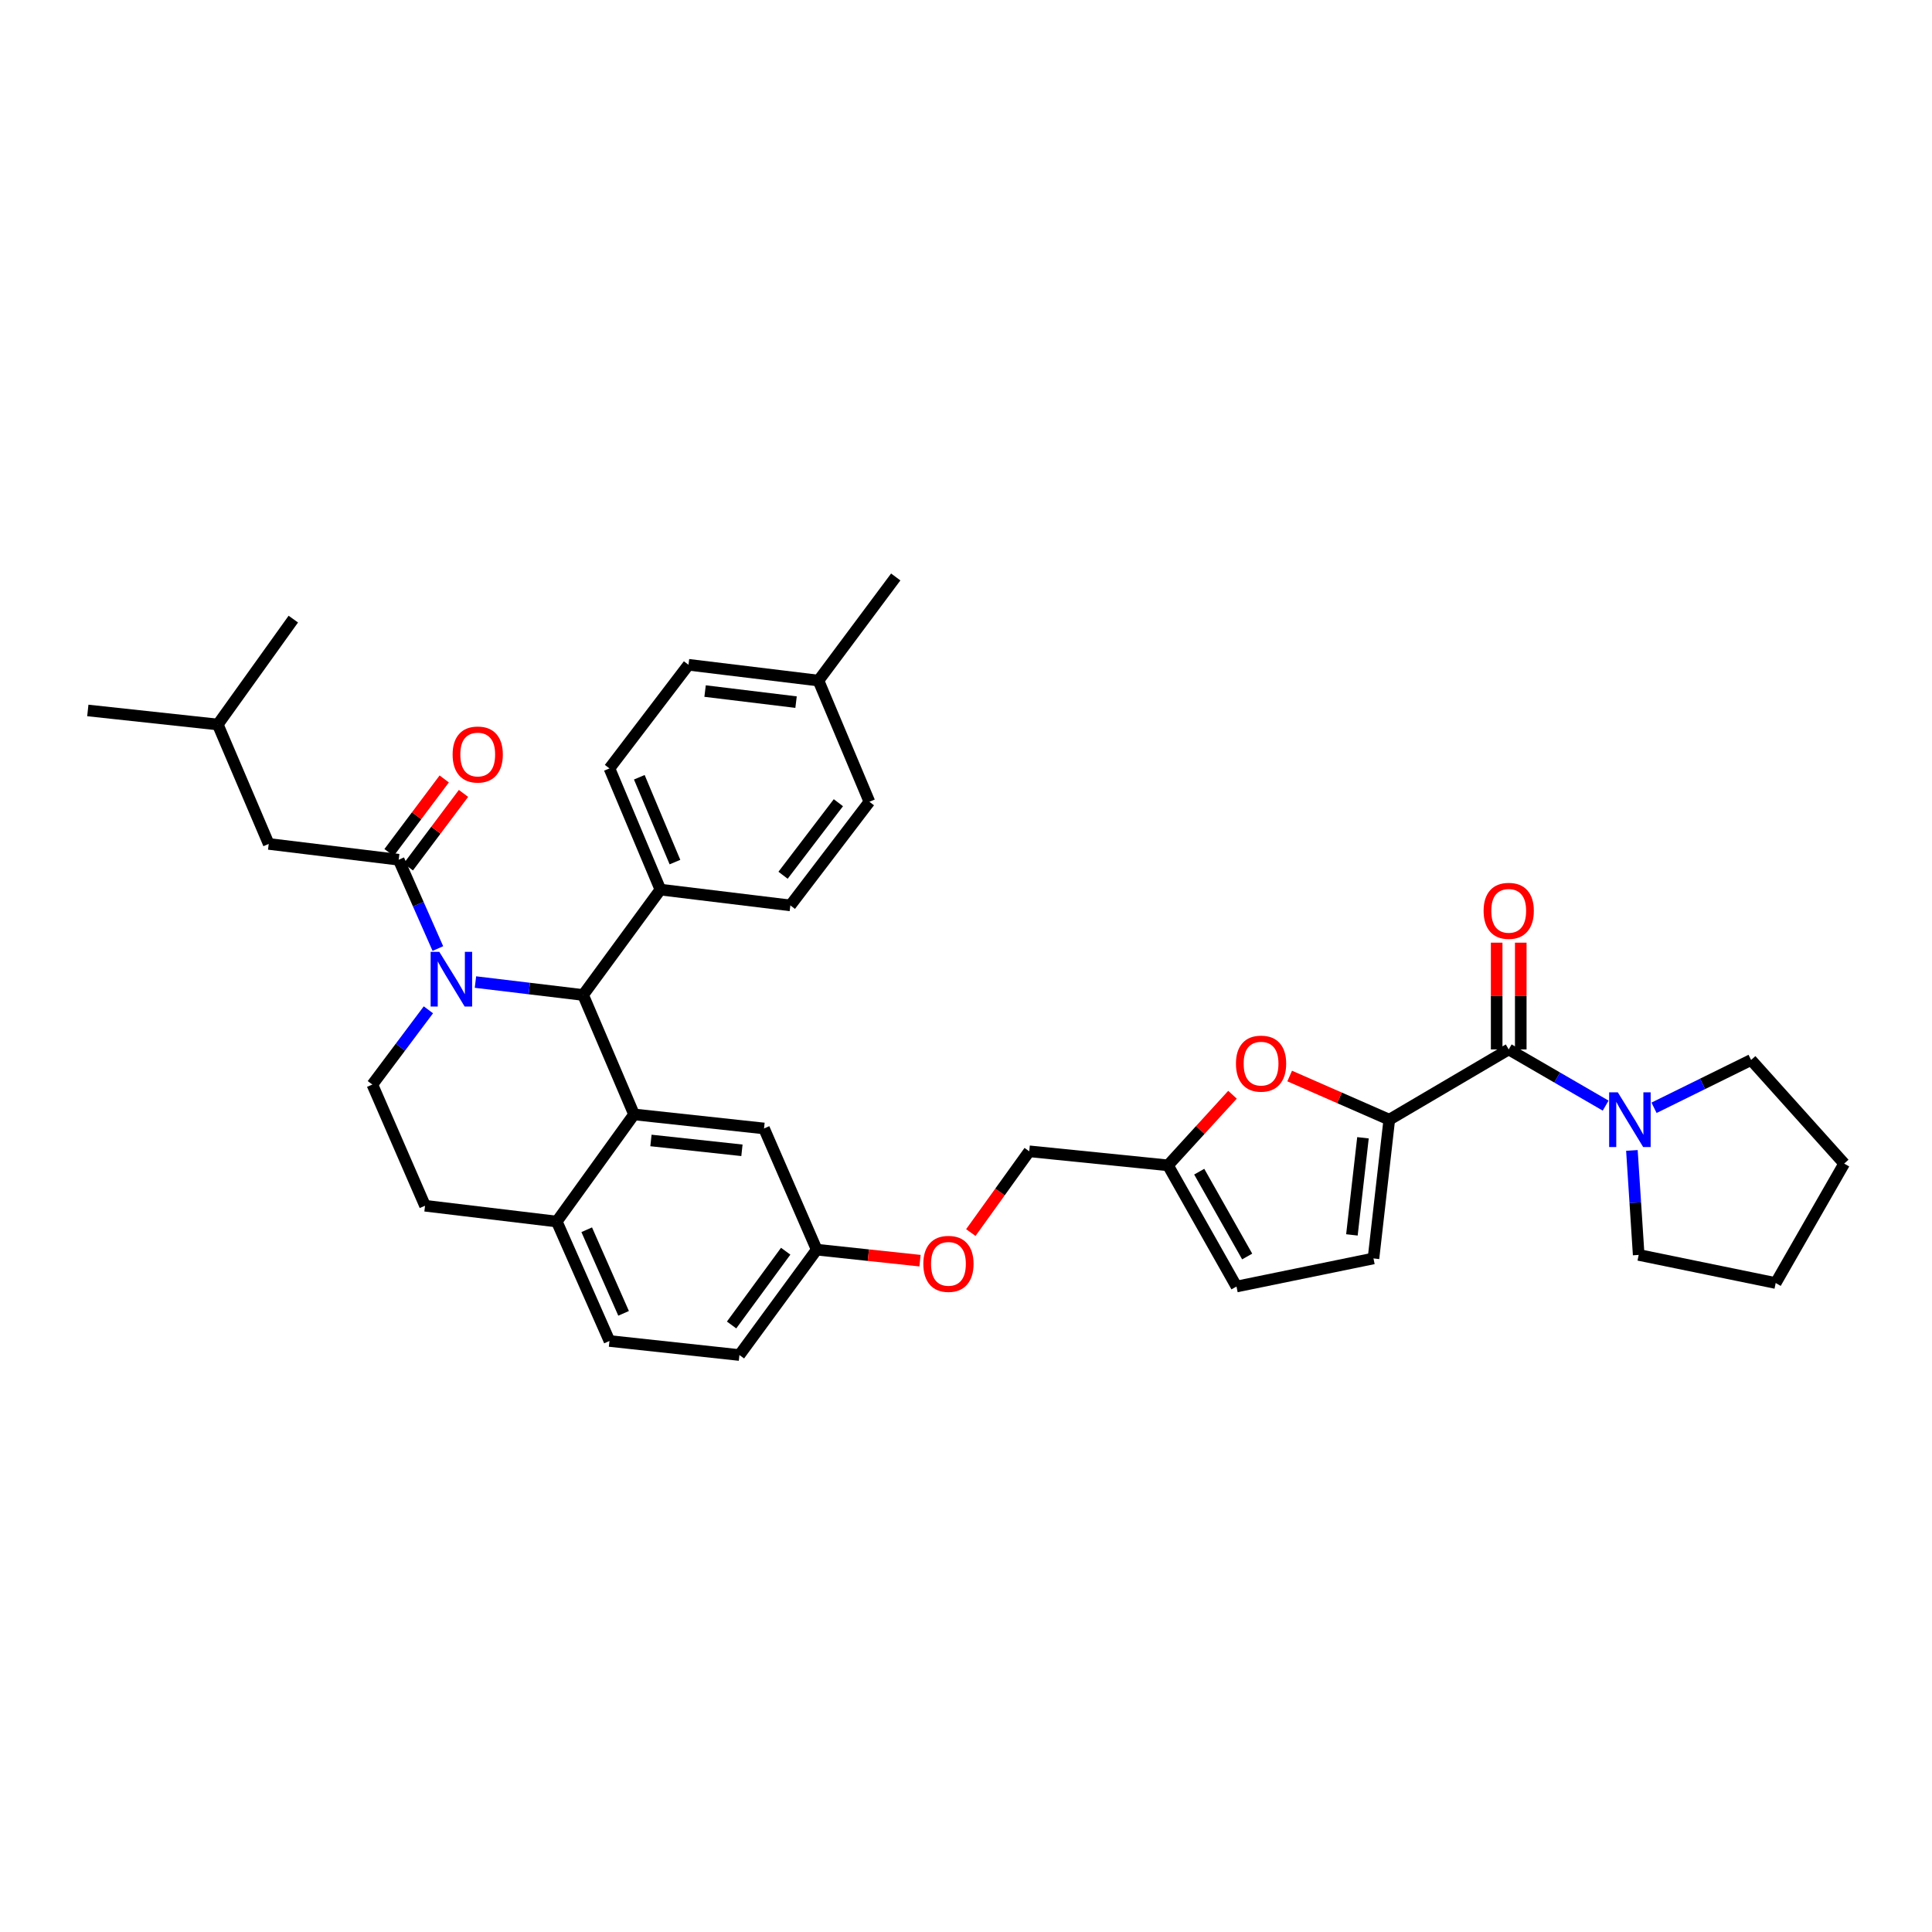 <?xml version='1.0' encoding='iso-8859-1'?>
<svg version='1.1' baseProfile='full'
              xmlns='http://www.w3.org/2000/svg'
                      xmlns:rdkit='http://www.rdkit.org/xml'
                      xmlns:xlink='http://www.w3.org/1999/xlink'
                  xml:space='preserve'
width='1000px' height='1000px' viewBox='0 0 1000 1000'>
<!-- END OF HEADER -->
<rect style='opacity:1.0;fill:#FFFFFF;stroke:none' width='1000' height='1000' x='0' y='0'> </rect>
<path class='bond-0' d='M 906.364,548.639 L 881.244,561.015' style='fill:none;fill-rule:evenodd;stroke:#000000;stroke-width:6px;stroke-linecap:butt;stroke-linejoin:miter;stroke-opacity:1' />
<path class='bond-0' d='M 881.244,561.015 L 856.125,573.392' style='fill:none;fill-rule:evenodd;stroke:#0000FF;stroke-width:6px;stroke-linecap:butt;stroke-linejoin:miter;stroke-opacity:1' />
<path class='bond-1' d='M 906.364,548.639 L 954.545,602.272' style='fill:none;fill-rule:evenodd;stroke:#000000;stroke-width:6px;stroke-linecap:butt;stroke-linejoin:miter;stroke-opacity:1' />
<path class='bond-2' d='M 780.909,543.181 L 805.996,557.724' style='fill:none;fill-rule:evenodd;stroke:#000000;stroke-width:6px;stroke-linecap:butt;stroke-linejoin:miter;stroke-opacity:1' />
<path class='bond-2' d='M 805.996,557.724 L 831.084,572.268' style='fill:none;fill-rule:evenodd;stroke:#0000FF;stroke-width:6px;stroke-linecap:butt;stroke-linejoin:miter;stroke-opacity:1' />
<path class='bond-3' d='M 787.143,543.181 L 787.143,515.551' style='fill:none;fill-rule:evenodd;stroke:#000000;stroke-width:6px;stroke-linecap:butt;stroke-linejoin:miter;stroke-opacity:1' />
<path class='bond-3' d='M 787.143,515.551 L 787.143,487.921' style='fill:none;fill-rule:evenodd;stroke:#FF0000;stroke-width:6px;stroke-linecap:butt;stroke-linejoin:miter;stroke-opacity:1' />
<path class='bond-3' d='M 774.675,543.181 L 774.675,515.551' style='fill:none;fill-rule:evenodd;stroke:#000000;stroke-width:6px;stroke-linecap:butt;stroke-linejoin:miter;stroke-opacity:1' />
<path class='bond-3' d='M 774.675,515.551 L 774.675,487.921' style='fill:none;fill-rule:evenodd;stroke:#FF0000;stroke-width:6px;stroke-linecap:butt;stroke-linejoin:miter;stroke-opacity:1' />
<path class='bond-4' d='M 780.909,543.181 L 719.089,579.545' style='fill:none;fill-rule:evenodd;stroke:#000000;stroke-width:6px;stroke-linecap:butt;stroke-linejoin:miter;stroke-opacity:1' />
<path class='bond-5' d='M 844.669,595.459 L 846.425,622.502' style='fill:none;fill-rule:evenodd;stroke:#0000FF;stroke-width:6px;stroke-linecap:butt;stroke-linejoin:miter;stroke-opacity:1' />
<path class='bond-5' d='M 846.425,622.502 L 848.18,649.546' style='fill:none;fill-rule:evenodd;stroke:#000000;stroke-width:6px;stroke-linecap:butt;stroke-linejoin:miter;stroke-opacity:1' />
<path class='bond-6' d='M 848.18,649.546 L 919.095,664.092' style='fill:none;fill-rule:evenodd;stroke:#000000;stroke-width:6px;stroke-linecap:butt;stroke-linejoin:miter;stroke-opacity:1' />
<path class='bond-7' d='M 382.725,701.364 L 422.727,646.817' style='fill:none;fill-rule:evenodd;stroke:#000000;stroke-width:6px;stroke-linecap:butt;stroke-linejoin:miter;stroke-opacity:1' />
<path class='bond-7' d='M 378.671,685.809 L 406.672,647.626' style='fill:none;fill-rule:evenodd;stroke:#000000;stroke-width:6px;stroke-linecap:butt;stroke-linejoin:miter;stroke-opacity:1' />
<path class='bond-8' d='M 382.725,701.364 L 315.454,694.091' style='fill:none;fill-rule:evenodd;stroke:#000000;stroke-width:6px;stroke-linecap:butt;stroke-linejoin:miter;stroke-opacity:1' />
<path class='bond-9' d='M 422.727,646.817 L 395.457,584.089' style='fill:none;fill-rule:evenodd;stroke:#000000;stroke-width:6px;stroke-linecap:butt;stroke-linejoin:miter;stroke-opacity:1' />
<path class='bond-10' d='M 422.727,646.817 L 449.462,649.668' style='fill:none;fill-rule:evenodd;stroke:#000000;stroke-width:6px;stroke-linecap:butt;stroke-linejoin:miter;stroke-opacity:1' />
<path class='bond-10' d='M 449.462,649.668 L 476.198,652.52' style='fill:none;fill-rule:evenodd;stroke:#FF0000;stroke-width:6px;stroke-linecap:butt;stroke-linejoin:miter;stroke-opacity:1' />
<path class='bond-11' d='M 395.457,584.089 L 328.178,576.816' style='fill:none;fill-rule:evenodd;stroke:#000000;stroke-width:6px;stroke-linecap:butt;stroke-linejoin:miter;stroke-opacity:1' />
<path class='bond-11' d='M 384.025,595.394 L 336.93,590.303' style='fill:none;fill-rule:evenodd;stroke:#000000;stroke-width:6px;stroke-linecap:butt;stroke-linejoin:miter;stroke-opacity:1' />
<path class='bond-12' d='M 315.454,694.091 L 288.184,632.271' style='fill:none;fill-rule:evenodd;stroke:#000000;stroke-width:6px;stroke-linecap:butt;stroke-linejoin:miter;stroke-opacity:1' />
<path class='bond-12' d='M 322.771,679.786 L 303.682,636.512' style='fill:none;fill-rule:evenodd;stroke:#000000;stroke-width:6px;stroke-linecap:butt;stroke-linejoin:miter;stroke-opacity:1' />
<path class='bond-13' d='M 288.184,632.271 L 328.178,576.816' style='fill:none;fill-rule:evenodd;stroke:#000000;stroke-width:6px;stroke-linecap:butt;stroke-linejoin:miter;stroke-opacity:1' />
<path class='bond-14' d='M 288.184,632.271 L 219.998,624.09' style='fill:none;fill-rule:evenodd;stroke:#000000;stroke-width:6px;stroke-linecap:butt;stroke-linejoin:miter;stroke-opacity:1' />
<path class='bond-15' d='M 328.178,576.816 L 301.816,515.003' style='fill:none;fill-rule:evenodd;stroke:#000000;stroke-width:6px;stroke-linecap:butt;stroke-linejoin:miter;stroke-opacity:1' />
<path class='bond-16' d='M 301.816,515.003 L 341.817,460.456' style='fill:none;fill-rule:evenodd;stroke:#000000;stroke-width:6px;stroke-linecap:butt;stroke-linejoin:miter;stroke-opacity:1' />
<path class='bond-17' d='M 301.816,515.003 L 273.955,511.657' style='fill:none;fill-rule:evenodd;stroke:#000000;stroke-width:6px;stroke-linecap:butt;stroke-linejoin:miter;stroke-opacity:1' />
<path class='bond-17' d='M 273.955,511.657 L 246.094,508.312' style='fill:none;fill-rule:evenodd;stroke:#0000FF;stroke-width:6px;stroke-linecap:butt;stroke-linejoin:miter;stroke-opacity:1' />
<path class='bond-18' d='M 221.739,522.68 L 207.234,542.022' style='fill:none;fill-rule:evenodd;stroke:#0000FF;stroke-width:6px;stroke-linecap:butt;stroke-linejoin:miter;stroke-opacity:1' />
<path class='bond-18' d='M 207.234,542.022 L 192.728,561.363' style='fill:none;fill-rule:evenodd;stroke:#000000;stroke-width:6px;stroke-linecap:butt;stroke-linejoin:miter;stroke-opacity:1' />
<path class='bond-19' d='M 226.643,490.967 L 216.501,467.985' style='fill:none;fill-rule:evenodd;stroke:#0000FF;stroke-width:6px;stroke-linecap:butt;stroke-linejoin:miter;stroke-opacity:1' />
<path class='bond-19' d='M 216.501,467.985 L 206.36,445.003' style='fill:none;fill-rule:evenodd;stroke:#000000;stroke-width:6px;stroke-linecap:butt;stroke-linejoin:miter;stroke-opacity:1' />
<path class='bond-20' d='M 192.728,561.363 L 219.998,624.09' style='fill:none;fill-rule:evenodd;stroke:#000000;stroke-width:6px;stroke-linecap:butt;stroke-linejoin:miter;stroke-opacity:1' />
<path class='bond-21' d='M 719.089,579.545 L 693.313,568.246' style='fill:none;fill-rule:evenodd;stroke:#000000;stroke-width:6px;stroke-linecap:butt;stroke-linejoin:miter;stroke-opacity:1' />
<path class='bond-21' d='M 693.313,568.246 L 667.537,556.946' style='fill:none;fill-rule:evenodd;stroke:#FF0000;stroke-width:6px;stroke-linecap:butt;stroke-linejoin:miter;stroke-opacity:1' />
<path class='bond-22' d='M 719.089,579.545 L 710.909,651.367' style='fill:none;fill-rule:evenodd;stroke:#000000;stroke-width:6px;stroke-linecap:butt;stroke-linejoin:miter;stroke-opacity:1' />
<path class='bond-22' d='M 705.474,588.908 L 699.748,639.183' style='fill:none;fill-rule:evenodd;stroke:#000000;stroke-width:6px;stroke-linecap:butt;stroke-linejoin:miter;stroke-opacity:1' />
<path class='bond-23' d='M 502.493,637.978 L 517.61,616.946' style='fill:none;fill-rule:evenodd;stroke:#FF0000;stroke-width:6px;stroke-linecap:butt;stroke-linejoin:miter;stroke-opacity:1' />
<path class='bond-23' d='M 517.61,616.946 L 532.728,595.913' style='fill:none;fill-rule:evenodd;stroke:#000000;stroke-width:6px;stroke-linecap:butt;stroke-linejoin:miter;stroke-opacity:1' />
<path class='bond-24' d='M 139.089,436.815 L 112.726,375.002' style='fill:none;fill-rule:evenodd;stroke:#000000;stroke-width:6px;stroke-linecap:butt;stroke-linejoin:miter;stroke-opacity:1' />
<path class='bond-25' d='M 139.089,436.815 L 206.36,445.003' style='fill:none;fill-rule:evenodd;stroke:#000000;stroke-width:6px;stroke-linecap:butt;stroke-linejoin:miter;stroke-opacity:1' />
<path class='bond-26' d='M 211.347,448.743 L 225.627,429.702' style='fill:none;fill-rule:evenodd;stroke:#000000;stroke-width:6px;stroke-linecap:butt;stroke-linejoin:miter;stroke-opacity:1' />
<path class='bond-26' d='M 225.627,429.702 L 239.908,410.66' style='fill:none;fill-rule:evenodd;stroke:#FF0000;stroke-width:6px;stroke-linecap:butt;stroke-linejoin:miter;stroke-opacity:1' />
<path class='bond-26' d='M 201.373,441.262 L 215.653,422.221' style='fill:none;fill-rule:evenodd;stroke:#000000;stroke-width:6px;stroke-linecap:butt;stroke-linejoin:miter;stroke-opacity:1' />
<path class='bond-26' d='M 215.653,422.221 L 229.933,403.18' style='fill:none;fill-rule:evenodd;stroke:#FF0000;stroke-width:6px;stroke-linecap:butt;stroke-linejoin:miter;stroke-opacity:1' />
<path class='bond-27' d='M 112.726,375.002 L 45.455,367.729' style='fill:none;fill-rule:evenodd;stroke:#000000;stroke-width:6px;stroke-linecap:butt;stroke-linejoin:miter;stroke-opacity:1' />
<path class='bond-28' d='M 112.726,375.002 L 151.82,320.455' style='fill:none;fill-rule:evenodd;stroke:#000000;stroke-width:6px;stroke-linecap:butt;stroke-linejoin:miter;stroke-opacity:1' />
<path class='bond-29' d='M 341.817,460.456 L 315.454,397.728' style='fill:none;fill-rule:evenodd;stroke:#000000;stroke-width:6px;stroke-linecap:butt;stroke-linejoin:miter;stroke-opacity:1' />
<path class='bond-29' d='M 349.356,446.216 L 330.903,402.307' style='fill:none;fill-rule:evenodd;stroke:#000000;stroke-width:6px;stroke-linecap:butt;stroke-linejoin:miter;stroke-opacity:1' />
<path class='bond-30' d='M 341.817,460.456 L 409.088,468.636' style='fill:none;fill-rule:evenodd;stroke:#000000;stroke-width:6px;stroke-linecap:butt;stroke-linejoin:miter;stroke-opacity:1' />
<path class='bond-31' d='M 315.454,397.728 L 356.363,344.089' style='fill:none;fill-rule:evenodd;stroke:#000000;stroke-width:6px;stroke-linecap:butt;stroke-linejoin:miter;stroke-opacity:1' />
<path class='bond-32' d='M 409.088,468.636 L 449.997,414.997' style='fill:none;fill-rule:evenodd;stroke:#000000;stroke-width:6px;stroke-linecap:butt;stroke-linejoin:miter;stroke-opacity:1' />
<path class='bond-32' d='M 405.311,453.03 L 433.947,415.482' style='fill:none;fill-rule:evenodd;stroke:#000000;stroke-width:6px;stroke-linecap:butt;stroke-linejoin:miter;stroke-opacity:1' />
<path class='bond-33' d='M 449.997,414.997 L 423.634,352.269' style='fill:none;fill-rule:evenodd;stroke:#000000;stroke-width:6px;stroke-linecap:butt;stroke-linejoin:miter;stroke-opacity:1' />
<path class='bond-34' d='M 356.363,344.089 L 423.634,352.269' style='fill:none;fill-rule:evenodd;stroke:#000000;stroke-width:6px;stroke-linecap:butt;stroke-linejoin:miter;stroke-opacity:1' />
<path class='bond-34' d='M 364.948,357.693 L 412.038,363.419' style='fill:none;fill-rule:evenodd;stroke:#000000;stroke-width:6px;stroke-linecap:butt;stroke-linejoin:miter;stroke-opacity:1' />
<path class='bond-35' d='M 423.634,352.269 L 463.635,298.636' style='fill:none;fill-rule:evenodd;stroke:#000000;stroke-width:6px;stroke-linecap:butt;stroke-linejoin:miter;stroke-opacity:1' />
<path class='bond-36' d='M 637.939,566.633 L 621.241,584.906' style='fill:none;fill-rule:evenodd;stroke:#FF0000;stroke-width:6px;stroke-linecap:butt;stroke-linejoin:miter;stroke-opacity:1' />
<path class='bond-36' d='M 621.241,584.906 L 604.543,603.179' style='fill:none;fill-rule:evenodd;stroke:#000000;stroke-width:6px;stroke-linecap:butt;stroke-linejoin:miter;stroke-opacity:1' />
<path class='bond-37' d='M 604.543,603.179 L 640.001,665.906' style='fill:none;fill-rule:evenodd;stroke:#000000;stroke-width:6px;stroke-linecap:butt;stroke-linejoin:miter;stroke-opacity:1' />
<path class='bond-37' d='M 620.716,606.453 L 645.536,650.362' style='fill:none;fill-rule:evenodd;stroke:#000000;stroke-width:6px;stroke-linecap:butt;stroke-linejoin:miter;stroke-opacity:1' />
<path class='bond-38' d='M 604.543,603.179 L 532.728,595.913' style='fill:none;fill-rule:evenodd;stroke:#000000;stroke-width:6px;stroke-linecap:butt;stroke-linejoin:miter;stroke-opacity:1' />
<path class='bond-39' d='M 640.001,665.906 L 710.909,651.367' style='fill:none;fill-rule:evenodd;stroke:#000000;stroke-width:6px;stroke-linecap:butt;stroke-linejoin:miter;stroke-opacity:1' />
<path class='bond-40' d='M 954.545,602.272 L 919.095,664.092' style='fill:none;fill-rule:evenodd;stroke:#000000;stroke-width:6px;stroke-linecap:butt;stroke-linejoin:miter;stroke-opacity:1' />
<path  class='atom-2' d='M 837.376 565.385
L 846.656 580.385
Q 847.576 581.865, 849.056 584.545
Q 850.536 587.225, 850.616 587.385
L 850.616 565.385
L 854.376 565.385
L 854.376 593.705
L 850.496 593.705
L 840.536 577.305
Q 839.376 575.385, 838.136 573.185
Q 836.936 570.985, 836.576 570.305
L 836.576 593.705
L 832.896 593.705
L 832.896 565.385
L 837.376 565.385
' fill='#0000FF'/>
<path  class='atom-3' d='M 767.909 471.445
Q 767.909 464.645, 771.269 460.845
Q 774.629 457.045, 780.909 457.045
Q 787.189 457.045, 790.549 460.845
Q 793.909 464.645, 793.909 471.445
Q 793.909 478.325, 790.509 482.245
Q 787.109 486.125, 780.909 486.125
Q 774.669 486.125, 771.269 482.245
Q 767.909 478.365, 767.909 471.445
M 780.909 482.925
Q 785.229 482.925, 787.549 480.045
Q 789.909 477.125, 789.909 471.445
Q 789.909 465.885, 787.549 463.085
Q 785.229 460.245, 780.909 460.245
Q 776.589 460.245, 774.229 463.045
Q 771.909 465.845, 771.909 471.445
Q 771.909 477.165, 774.229 480.045
Q 776.589 482.925, 780.909 482.925
' fill='#FF0000'/>
<path  class='atom-12' d='M 227.377 492.656
L 236.657 507.656
Q 237.577 509.136, 239.057 511.816
Q 240.537 514.496, 240.617 514.656
L 240.617 492.656
L 244.377 492.656
L 244.377 520.976
L 240.497 520.976
L 230.537 504.576
Q 229.377 502.656, 228.137 500.456
Q 226.937 498.256, 226.577 497.576
L 226.577 520.976
L 222.897 520.976
L 222.897 492.656
L 227.377 492.656
' fill='#0000FF'/>
<path  class='atom-16' d='M 477.912 654.17
Q 477.912 647.37, 481.272 643.57
Q 484.632 639.77, 490.912 639.77
Q 497.192 639.77, 500.552 643.57
Q 503.912 647.37, 503.912 654.17
Q 503.912 661.05, 500.512 664.97
Q 497.112 668.85, 490.912 668.85
Q 484.672 668.85, 481.272 664.97
Q 477.912 661.09, 477.912 654.17
M 490.912 665.65
Q 495.232 665.65, 497.552 662.77
Q 499.912 659.85, 499.912 654.17
Q 499.912 648.61, 497.552 645.81
Q 495.232 642.97, 490.912 642.97
Q 486.592 642.97, 484.232 645.77
Q 481.912 648.57, 481.912 654.17
Q 481.912 659.89, 484.232 662.77
Q 486.592 665.65, 490.912 665.65
' fill='#FF0000'/>
<path  class='atom-19' d='M 234.268 390.536
Q 234.268 383.736, 237.628 379.936
Q 240.988 376.136, 247.268 376.136
Q 253.548 376.136, 256.908 379.936
Q 260.268 383.736, 260.268 390.536
Q 260.268 397.416, 256.868 401.336
Q 253.468 405.216, 247.268 405.216
Q 241.028 405.216, 237.628 401.336
Q 234.268 397.456, 234.268 390.536
M 247.268 402.016
Q 251.588 402.016, 253.908 399.136
Q 256.268 396.216, 256.268 390.536
Q 256.268 384.976, 253.908 382.176
Q 251.588 379.336, 247.268 379.336
Q 242.948 379.336, 240.588 382.136
Q 238.268 384.936, 238.268 390.536
Q 238.268 396.256, 240.588 399.136
Q 242.948 402.016, 247.268 402.016
' fill='#FF0000'/>
<path  class='atom-30' d='M 639.725 550.533
Q 639.725 543.733, 643.085 539.933
Q 646.445 536.133, 652.725 536.133
Q 659.005 536.133, 662.365 539.933
Q 665.725 543.733, 665.725 550.533
Q 665.725 557.413, 662.325 561.333
Q 658.925 565.213, 652.725 565.213
Q 646.485 565.213, 643.085 561.333
Q 639.725 557.453, 639.725 550.533
M 652.725 562.013
Q 657.045 562.013, 659.365 559.133
Q 661.725 556.213, 661.725 550.533
Q 661.725 544.973, 659.365 542.173
Q 657.045 539.333, 652.725 539.333
Q 648.405 539.333, 646.045 542.133
Q 643.725 544.933, 643.725 550.533
Q 643.725 556.253, 646.045 559.133
Q 648.405 562.013, 652.725 562.013
' fill='#FF0000'/>
</svg>
